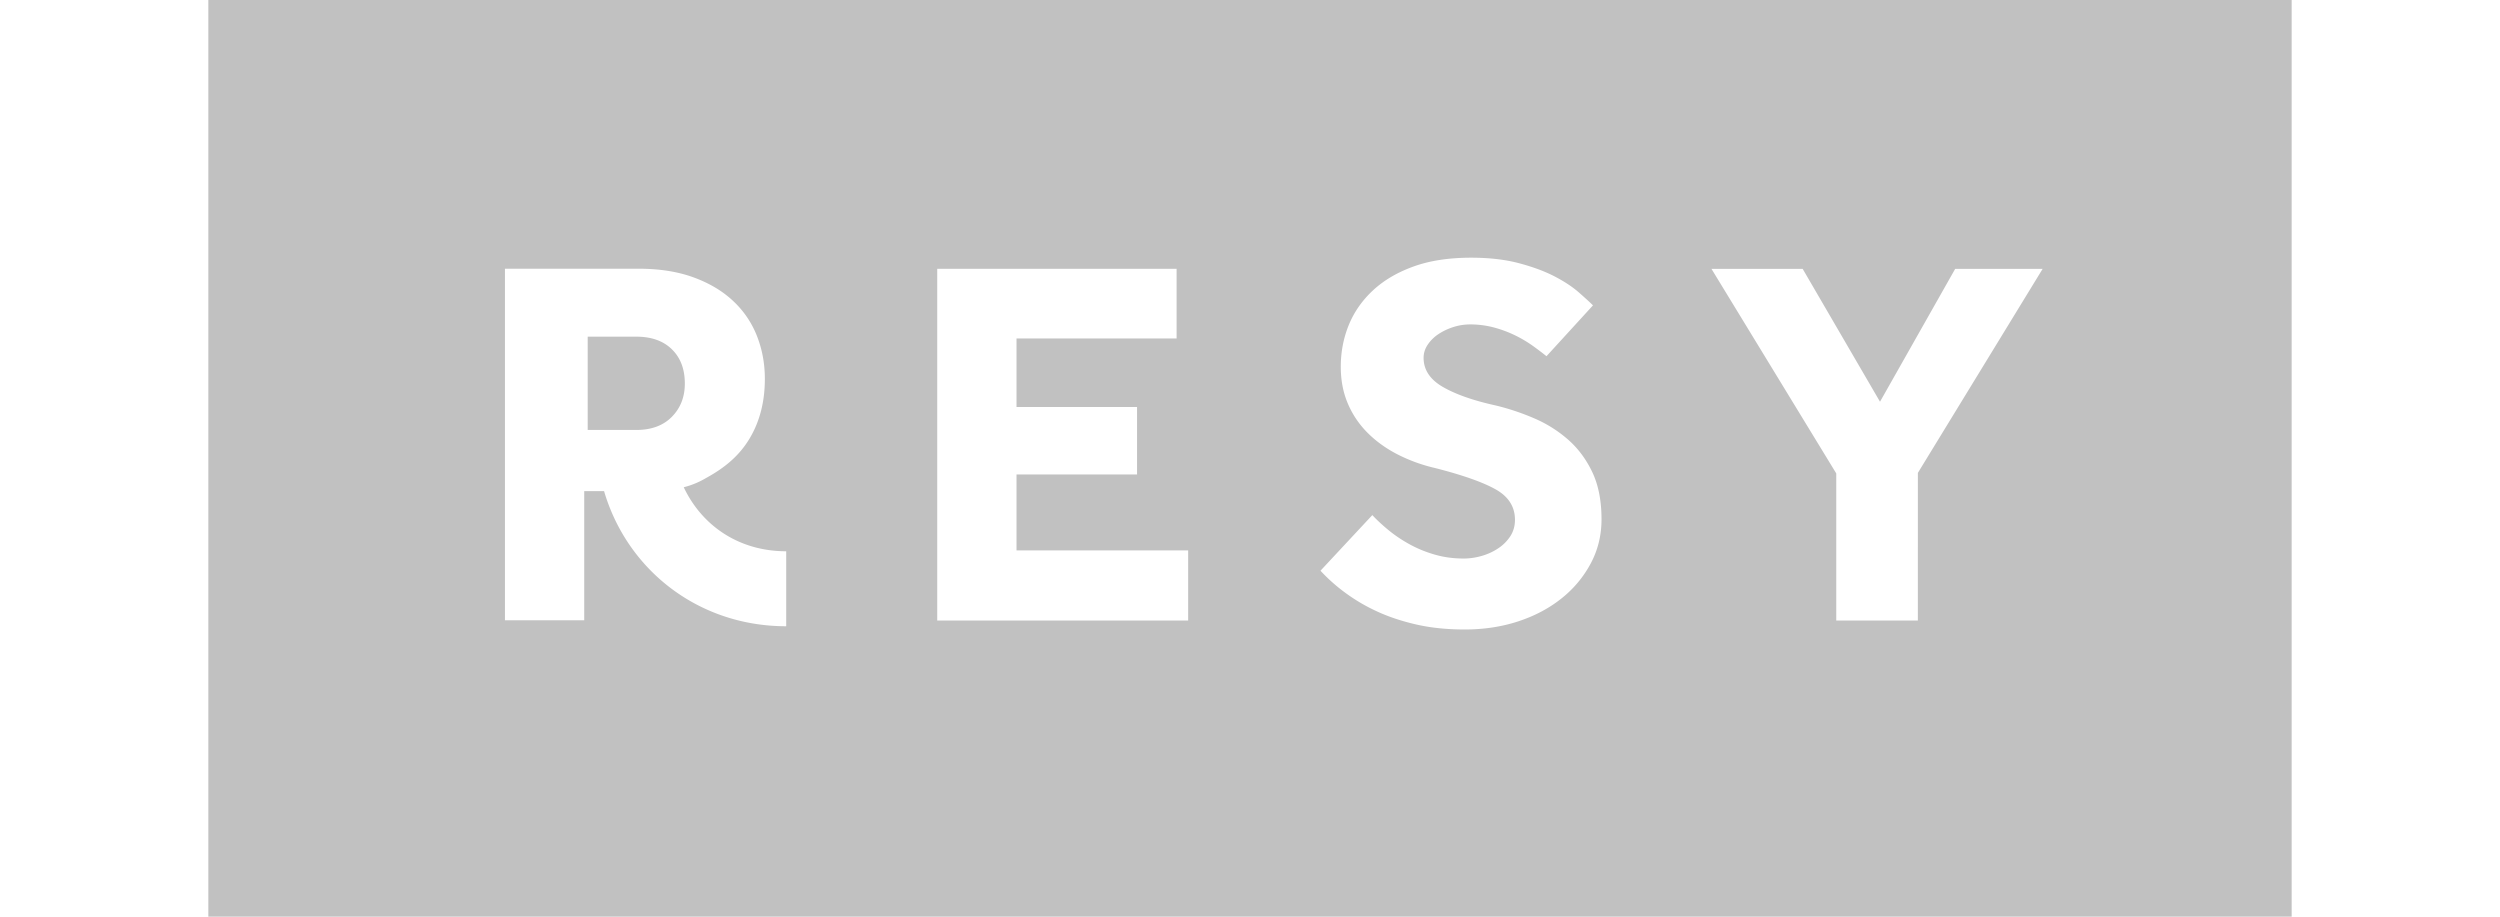 <svg xmlns="http://www.w3.org/2000/svg" width="240" height="88" fill="none"><path fill="#C1C1C1" fill-rule="evenodd" d="M20 88h200V0H20v88Zm55.476-27.88c-8.414 0-15.257-5.39-17.485-12.972h-1.905v12.396h-7.61V25.797h12.838c2.001 0 3.76.278 5.28.836 1.517.555 2.787 1.315 3.804 2.277a9.143 9.143 0 0 1 2.277 3.364c.5 1.281.751 2.65.751 4.097 0 2.193-.491 4.108-1.476 5.744-.983 1.636-2.371 2.794-4.166 3.774a8.072 8.072 0 0 1-2.145.887c1.756 3.705 5.305 6.146 9.837 6.146v7.197Zm38.587-.55H89.974V25.808h22.98v6.682H97.585v6.581h11.572v6.478H97.585v7.29h16.478v6.733Zm22.602-25.221c0 1.152.617 2.083 1.848 2.796 1.231.712 2.923 1.306 5.077 1.78a22.9 22.9 0 0 1 3.718 1.245 12.21 12.21 0 0 1 3.259 2.06c.956.847 1.725 1.89 2.309 3.128.579 1.236.87 2.736.87 4.497 0 1.525-.343 2.934-1.027 4.22a10.715 10.715 0 0 1-2.794 3.357c-1.18.95-2.565 1.688-4.155 2.212-1.591.525-3.308.787-5.155.787-1.71 0-3.264-.161-4.667-.483-1.401-.322-2.667-.744-3.796-1.271a17.121 17.121 0 0 1-3.051-1.805 16.641 16.641 0 0 1-2.335-2.083l4.977-5.34c.443.476.966.96 1.563 1.45.598.49 1.264.94 2.001 1.346a11.6 11.6 0 0 0 2.411.991c.87.256 1.803.383 2.795.383.581 0 1.162-.085 1.744-.255a5.604 5.604 0 0 0 1.59-.737 4 4 0 0 0 1.156-1.17c.288-.456.434-.973.434-1.549 0-1.254-.613-2.229-1.847-2.924-1.232-.695-3.179-1.38-5.847-2.059a15.607 15.607 0 0 1-3.616-1.322c-1.111-.577-2.068-1.272-2.872-2.086a8.82 8.82 0 0 1-1.872-2.797c-.444-1.048-.668-2.218-.668-3.508 0-1.422.258-2.76.77-4.016.513-1.254 1.291-2.364 2.333-3.331 1.043-.965 2.343-1.728 3.898-2.286 1.557-.561 3.393-.84 5.516-.84 1.744 0 3.282.178 4.614.535 1.334.356 2.472.78 3.412 1.27s1.708 1.001 2.308 1.526c.598.525 1.051.94 1.36 1.244l-4.463 4.882a29.838 29.838 0 0 0-1.308-.991 12.01 12.01 0 0 0-1.667-.992 11.367 11.367 0 0 0-2.024-.763 8.771 8.771 0 0 0-2.336-.305c-.547 0-1.086.084-1.615.255-.532.17-1.01.4-1.437.685a3.67 3.67 0 0 0-1.025 1.019c-.257.39-.386.804-.386 1.245Zm59.431-8.541-11.981 19.59V59.57h-7.835V45.448l-11.981-19.64h8.755l7.426 12.757 7.218-12.756h8.398ZM61.086 41.276c1.449 0 2.588-.422 3.416-1.265.828-.843 1.242-1.906 1.242-3.187 0-1.384-.414-2.48-1.242-3.29-.828-.81-1.967-1.214-3.416-1.214h-4.667v8.956h4.667Z" clip-rule="evenodd"/></svg>